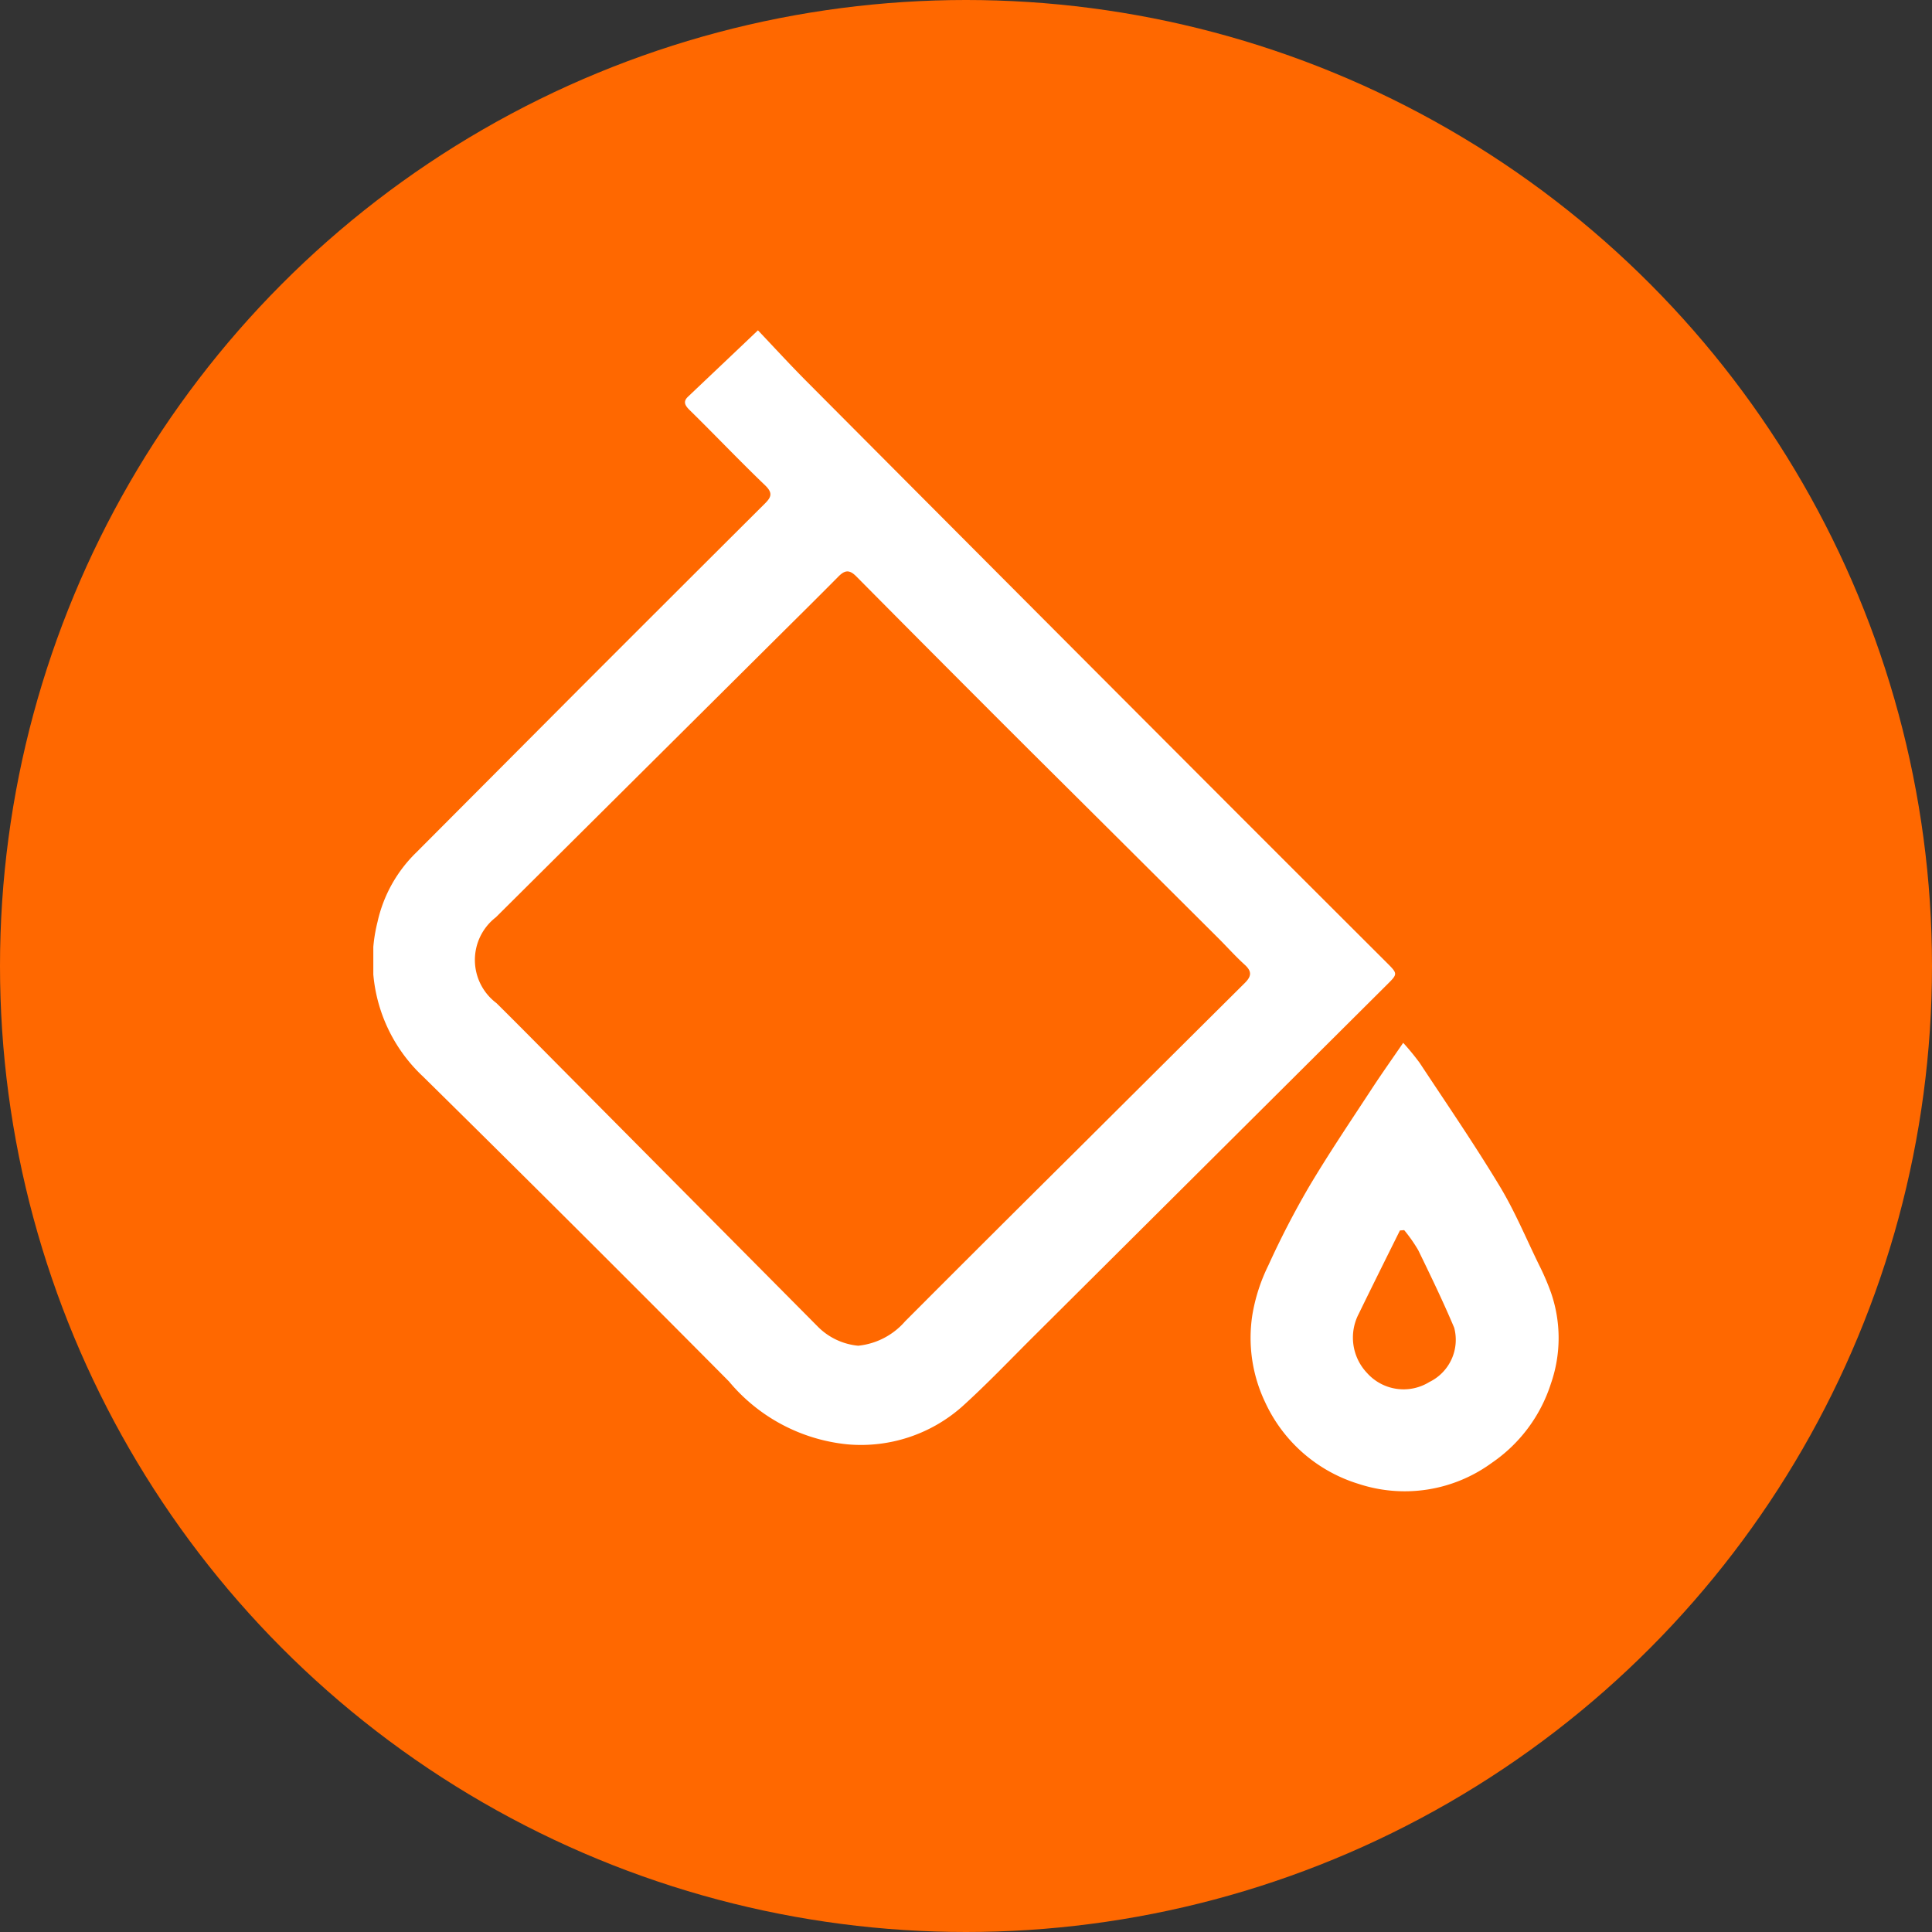 <svg xmlns="http://www.w3.org/2000/svg" xmlns:xlink="http://www.w3.org/1999/xlink" width="70" height="70" viewBox="0 0 70 70">
  <rect x="0" y="0" width="70" height="70" fill="#333333" stroke="none"/>
  <defs>
    <clipPath id="clip-path">
      <rect id="Rectángulo_552" data-name="Rectángulo 552" width="44.948" height="46.064" fill="#fff"/>
    </clipPath>
  </defs>
  <g id="Grupo_3935" data-name="Grupo 3935" transform="translate(-424 -3820.196)">
    <circle id="Elipse_92" data-name="Elipse 92" cx="35" cy="35" r="35" transform="translate(424 3820.196)" fill="#ff6800"/>
    <g id="Grupo_3927" data-name="Grupo 3927" transform="translate(437.526 3832.164)">
      <g id="Grupo_3926" data-name="Grupo 3926" clip-path="url(#clip-path)">
        <path id="Trazado_2625" data-name="Trazado 2625" d="M13.936,0c.558.587,1.149,1.233,1.767,1.854q6.839,6.871,13.688,13.732,3.669,3.676,7.346,7.344c.38.38.377.394.005.764q-6.417,6.388-12.835,12.775c-.852.848-1.682,1.721-2.573,2.526a5.527,5.527,0,0,1-4.149,1.369,6.41,6.41,0,0,1-4.3-2.281Q7.375,32.529,1.8,27.036a5.748,5.748,0,0,1-1.648-5.6,5.025,5.025,0,0,1,1.4-2.513q2.94-2.949,5.879-5.9,3.374-3.377,6.756-6.746c.224-.223.3-.378.015-.654-.934-.895-1.825-1.835-2.749-2.741-.174-.171-.226-.308-.057-.471C12.21,1.637,13.026.867,13.936,0m3.643,36.789a2.6,2.6,0,0,0,1.688-.882q3.121-3.129,6.259-6.241,3.021-3.009,6.045-6.014c.249-.246.268-.424,0-.667-.339-.307-.644-.652-.969-.975q-3.41-3.4-6.821-6.789-3.148-3.142-6.277-6.3c-.265-.269-.429-.227-.661.008-.742.752-1.495,1.493-2.244,2.238q-5.08,5.05-10.159,10.1a1.954,1.954,0,0,0,.022,3.11c.847.838,1.682,1.687,2.521,2.532q4.55,4.584,9.1,9.167a2.372,2.372,0,0,0,1.495.715" transform="translate(0)" fill="#fff"/>
        <path id="Trazado_2626" data-name="Trazado 2626" d="M142.127,120.53a9.255,9.255,0,0,1,.592.721c.978,1.482,1.983,2.948,2.9,4.467.548.906.96,1.9,1.425,2.851a8.99,8.99,0,0,1,.432,1,5.03,5.03,0,0,1,0,3.307,5.509,5.509,0,0,1-2.138,2.868,5.347,5.347,0,0,1-4.818.768,5.5,5.5,0,0,1-3.4-2.968,5.417,5.417,0,0,1-.461-3.157,6.452,6.452,0,0,1,.582-1.8,31.4,31.4,0,0,1,1.485-2.868c.715-1.2,1.5-2.363,2.267-3.535.345-.528.711-1.043,1.129-1.653m.037,6.783-.153.012c-.5,1.006-1,2.01-1.492,3.02a1.862,1.862,0,0,0,.3,2.143,1.775,1.775,0,0,0,2.258.328,1.7,1.7,0,0,0,.9-1.967c-.4-.949-.85-1.879-1.3-2.805a5.438,5.438,0,0,0-.51-.729" transform="translate(-104.81 -94.712)" fill="#fff"/>
      </g>
    </g>
  </g>
</svg>
